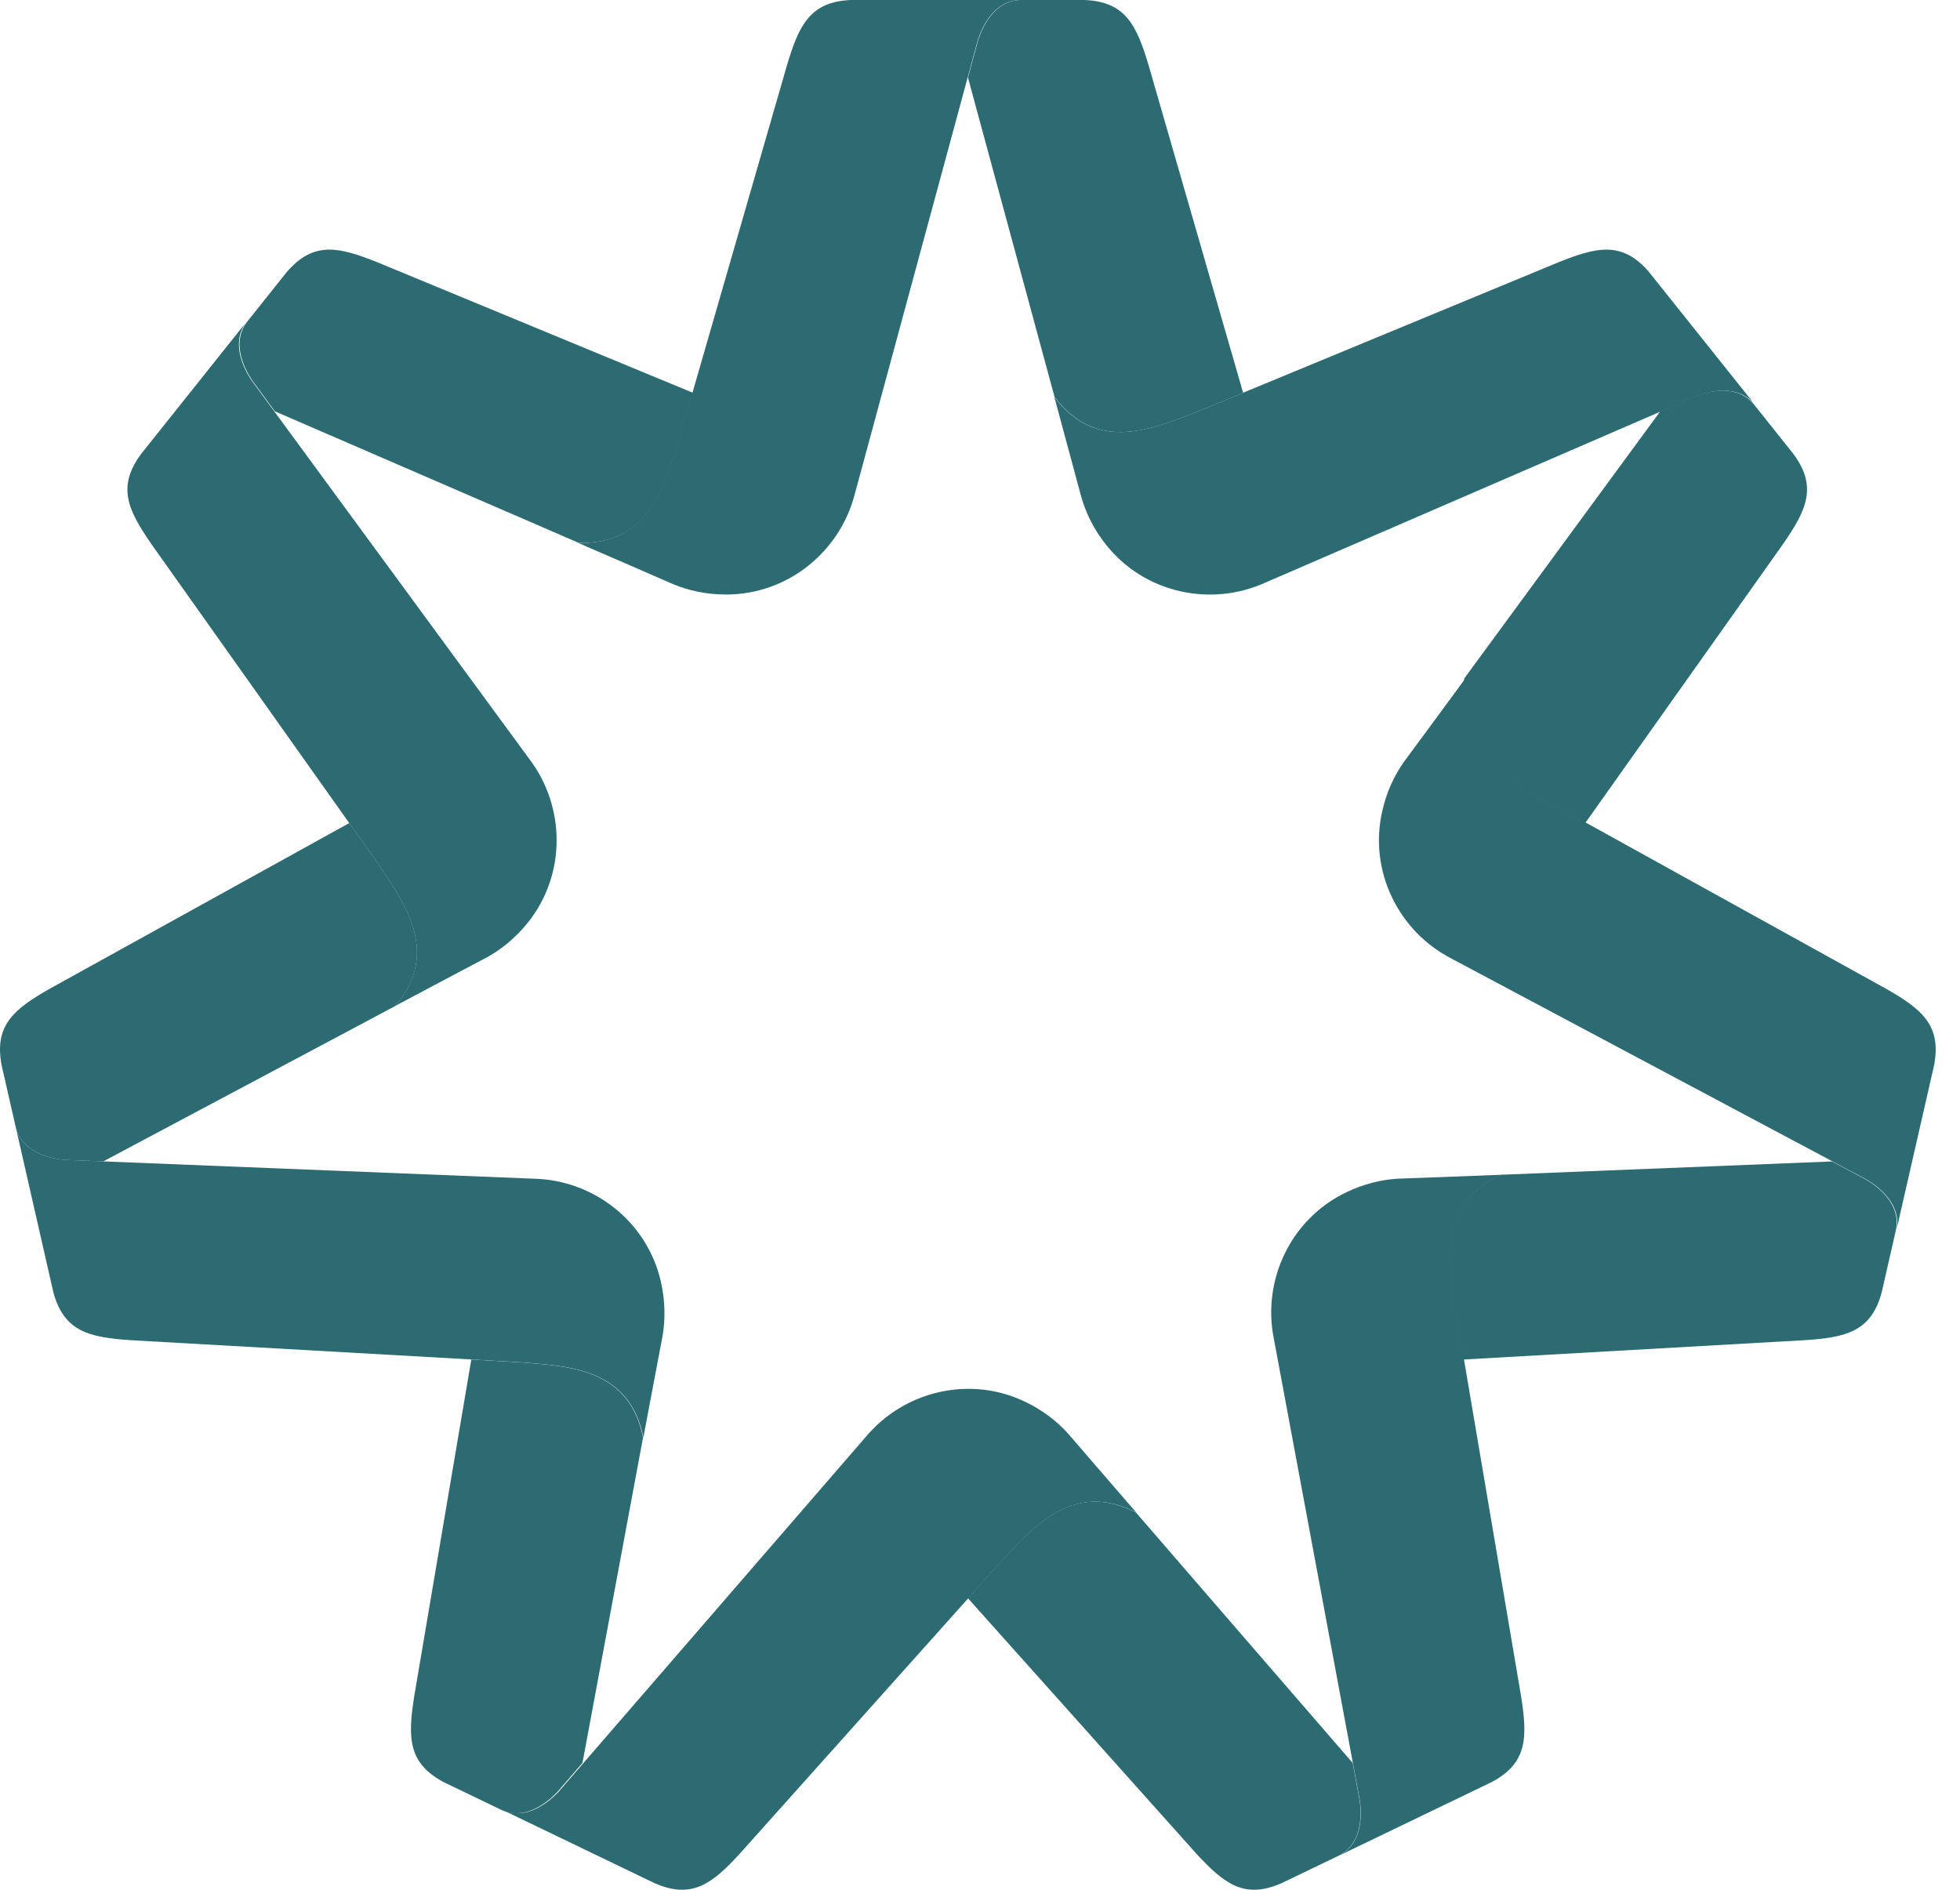 <svg width="28" height="27" viewBox="0 0 28 27" fill="none" xmlns="http://www.w3.org/2000/svg">
<path d="M0.223 16.096C0.308 16.466 0.711 16.552 0.921 16.572L1.474 16.594C2.661 15.962 5.603 14.396 5.647 14.373C6.326 13.575 5.726 12.839 5.395 12.33L4.99 11.759L0.722 14.12C0.203 14.414 -0.086 14.644 0.023 15.219L0.223 16.096Z" fill="#2D6B72"/>
<path d="M0.92 16.571C0.71 16.551 0.307 16.466 0.223 16.095L0.762 18.462C0.914 19.026 1.274 19.108 1.87 19.148L7.438 19.463C8.042 19.52 8.991 19.51 9.191 20.539C9.263 20.149 9.466 19.084 9.466 19.084C9.505 18.851 9.504 18.59 9.441 18.311C9.245 17.451 8.481 16.864 7.637 16.841L0.92 16.571Z" fill="#2D6B72"/>
<path d="M27.082 17.584C27.166 17.215 26.841 16.962 26.66 16.854L26.172 16.594C24.828 16.648 21.497 16.782 21.448 16.784C20.489 17.209 20.712 18.132 20.79 18.733L20.907 19.424L25.775 19.148C26.371 19.109 26.731 19.027 26.882 18.462L27.082 17.584Z" fill="#2D6B72"/>
<path d="M5.393 3.748C4.838 3.525 4.48 3.443 4.098 3.885L3.537 4.589C3.3 4.886 3.484 5.255 3.6 5.431L3.927 5.877C5.161 6.411 8.22 7.735 8.265 7.755C9.313 7.789 9.513 6.86 9.704 6.285L9.899 5.612L5.393 3.748Z" fill="#2D6B72"/>
<path d="M16.407 0.927C16.235 0.355 16.076 0.023 15.492 0H14.591C14.212 0 14.039 0.374 13.973 0.574L13.828 1.108C14.18 2.406 15.052 5.623 15.065 5.671C15.693 6.512 16.543 6.089 17.112 5.88L17.759 5.612L16.407 0.927Z" fill="#2D6B72"/>
<path d="M25.621 6.487L25.06 5.783C24.824 5.486 24.423 5.584 24.226 5.657L23.718 5.877C22.922 6.962 20.95 9.649 20.921 9.689C20.655 10.703 21.516 11.105 22.034 11.419L22.647 11.758L25.467 7.78C25.807 7.289 25.968 6.957 25.621 6.487Z" fill="#2D6B72"/>
<path d="M7.959 25.606L8.321 25.187C8.567 23.866 9.178 20.588 9.186 20.54C8.986 19.51 8.037 19.521 7.433 19.464L6.733 19.424L5.918 24.232C5.825 24.822 5.825 25.191 6.342 25.464L7.153 25.854C7.495 26.019 7.813 25.757 7.959 25.606Z" fill="#2D6B72"/>
<path d="M13.968 0.574C14.034 0.374 14.207 0 14.586 0H12.16C11.575 0.023 11.416 0.355 11.244 0.927L9.698 6.285C9.507 6.861 9.306 7.789 8.258 7.756C8.623 7.913 9.616 8.346 9.616 8.346C9.834 8.437 10.089 8.494 10.374 8.494C11.257 8.494 11.999 7.88 12.21 7.063L13.968 0.574Z" fill="#2D6B72"/>
<path d="M3.591 5.431C3.475 5.255 3.291 4.886 3.528 4.589L2.015 6.487C1.667 6.957 1.827 7.289 2.168 7.781L5.393 12.329C5.724 12.838 6.325 13.574 5.646 14.372C5.995 14.185 6.954 13.679 6.954 13.679C7.161 13.565 7.364 13.402 7.543 13.179C8.093 12.488 8.075 11.525 7.567 10.851L3.591 5.431Z" fill="#2D6B72"/>
<path d="M19.116 26.517C19.458 26.352 19.453 25.94 19.425 25.732L19.324 25.188C18.444 24.171 16.262 21.651 16.23 21.612C15.3 21.128 14.717 21.877 14.295 22.313L13.828 22.835L17.078 26.47C17.482 26.91 17.77 27.14 18.305 26.907L19.116 26.517Z" fill="#2D6B72"/>
<path d="M19.428 25.732C19.456 25.939 19.462 26.351 19.119 26.517L21.306 25.463C21.823 25.19 21.823 24.822 21.729 24.231L20.797 18.733C20.719 18.131 20.497 17.209 21.456 16.784C21.06 16.801 19.976 16.84 19.976 16.84C19.741 16.853 19.486 16.912 19.23 17.036C18.434 17.419 18.031 18.294 18.197 19.122L19.428 25.732Z" fill="#2D6B72"/>
<path d="M7.974 25.606C7.828 25.757 7.51 26.019 7.168 25.854L9.354 26.907C9.89 27.14 10.179 26.911 10.581 26.47L14.299 22.313C14.721 21.877 15.304 21.128 16.234 21.612C15.974 21.313 15.267 20.492 15.267 20.492C15.11 20.315 14.905 20.153 14.648 20.029C13.852 19.645 12.918 19.877 12.374 20.523L7.974 25.606Z" fill="#2D6B72"/>
<path d="M26.668 16.854C26.849 16.962 27.174 17.215 27.09 17.584L27.63 15.219C27.739 14.644 27.45 14.414 26.93 14.119L22.051 11.419C21.532 11.105 20.672 10.703 20.937 9.689C20.704 10.009 20.059 10.881 20.059 10.881C19.922 11.074 19.809 11.309 19.747 11.587C19.549 12.449 19.983 13.308 20.734 13.695L26.668 16.854Z" fill="#2D6B72"/>
<path d="M24.236 5.658C24.434 5.584 24.834 5.487 25.071 5.783L23.557 3.886C23.176 3.443 22.817 3.525 22.262 3.748L17.109 5.88C16.54 6.089 15.689 6.511 15.062 5.672C15.166 6.054 15.447 7.1 15.447 7.1C15.512 7.328 15.625 7.563 15.803 7.786C16.353 8.476 17.296 8.674 18.067 8.328L24.236 5.658Z" fill="#2D6B72"/>
</svg>
